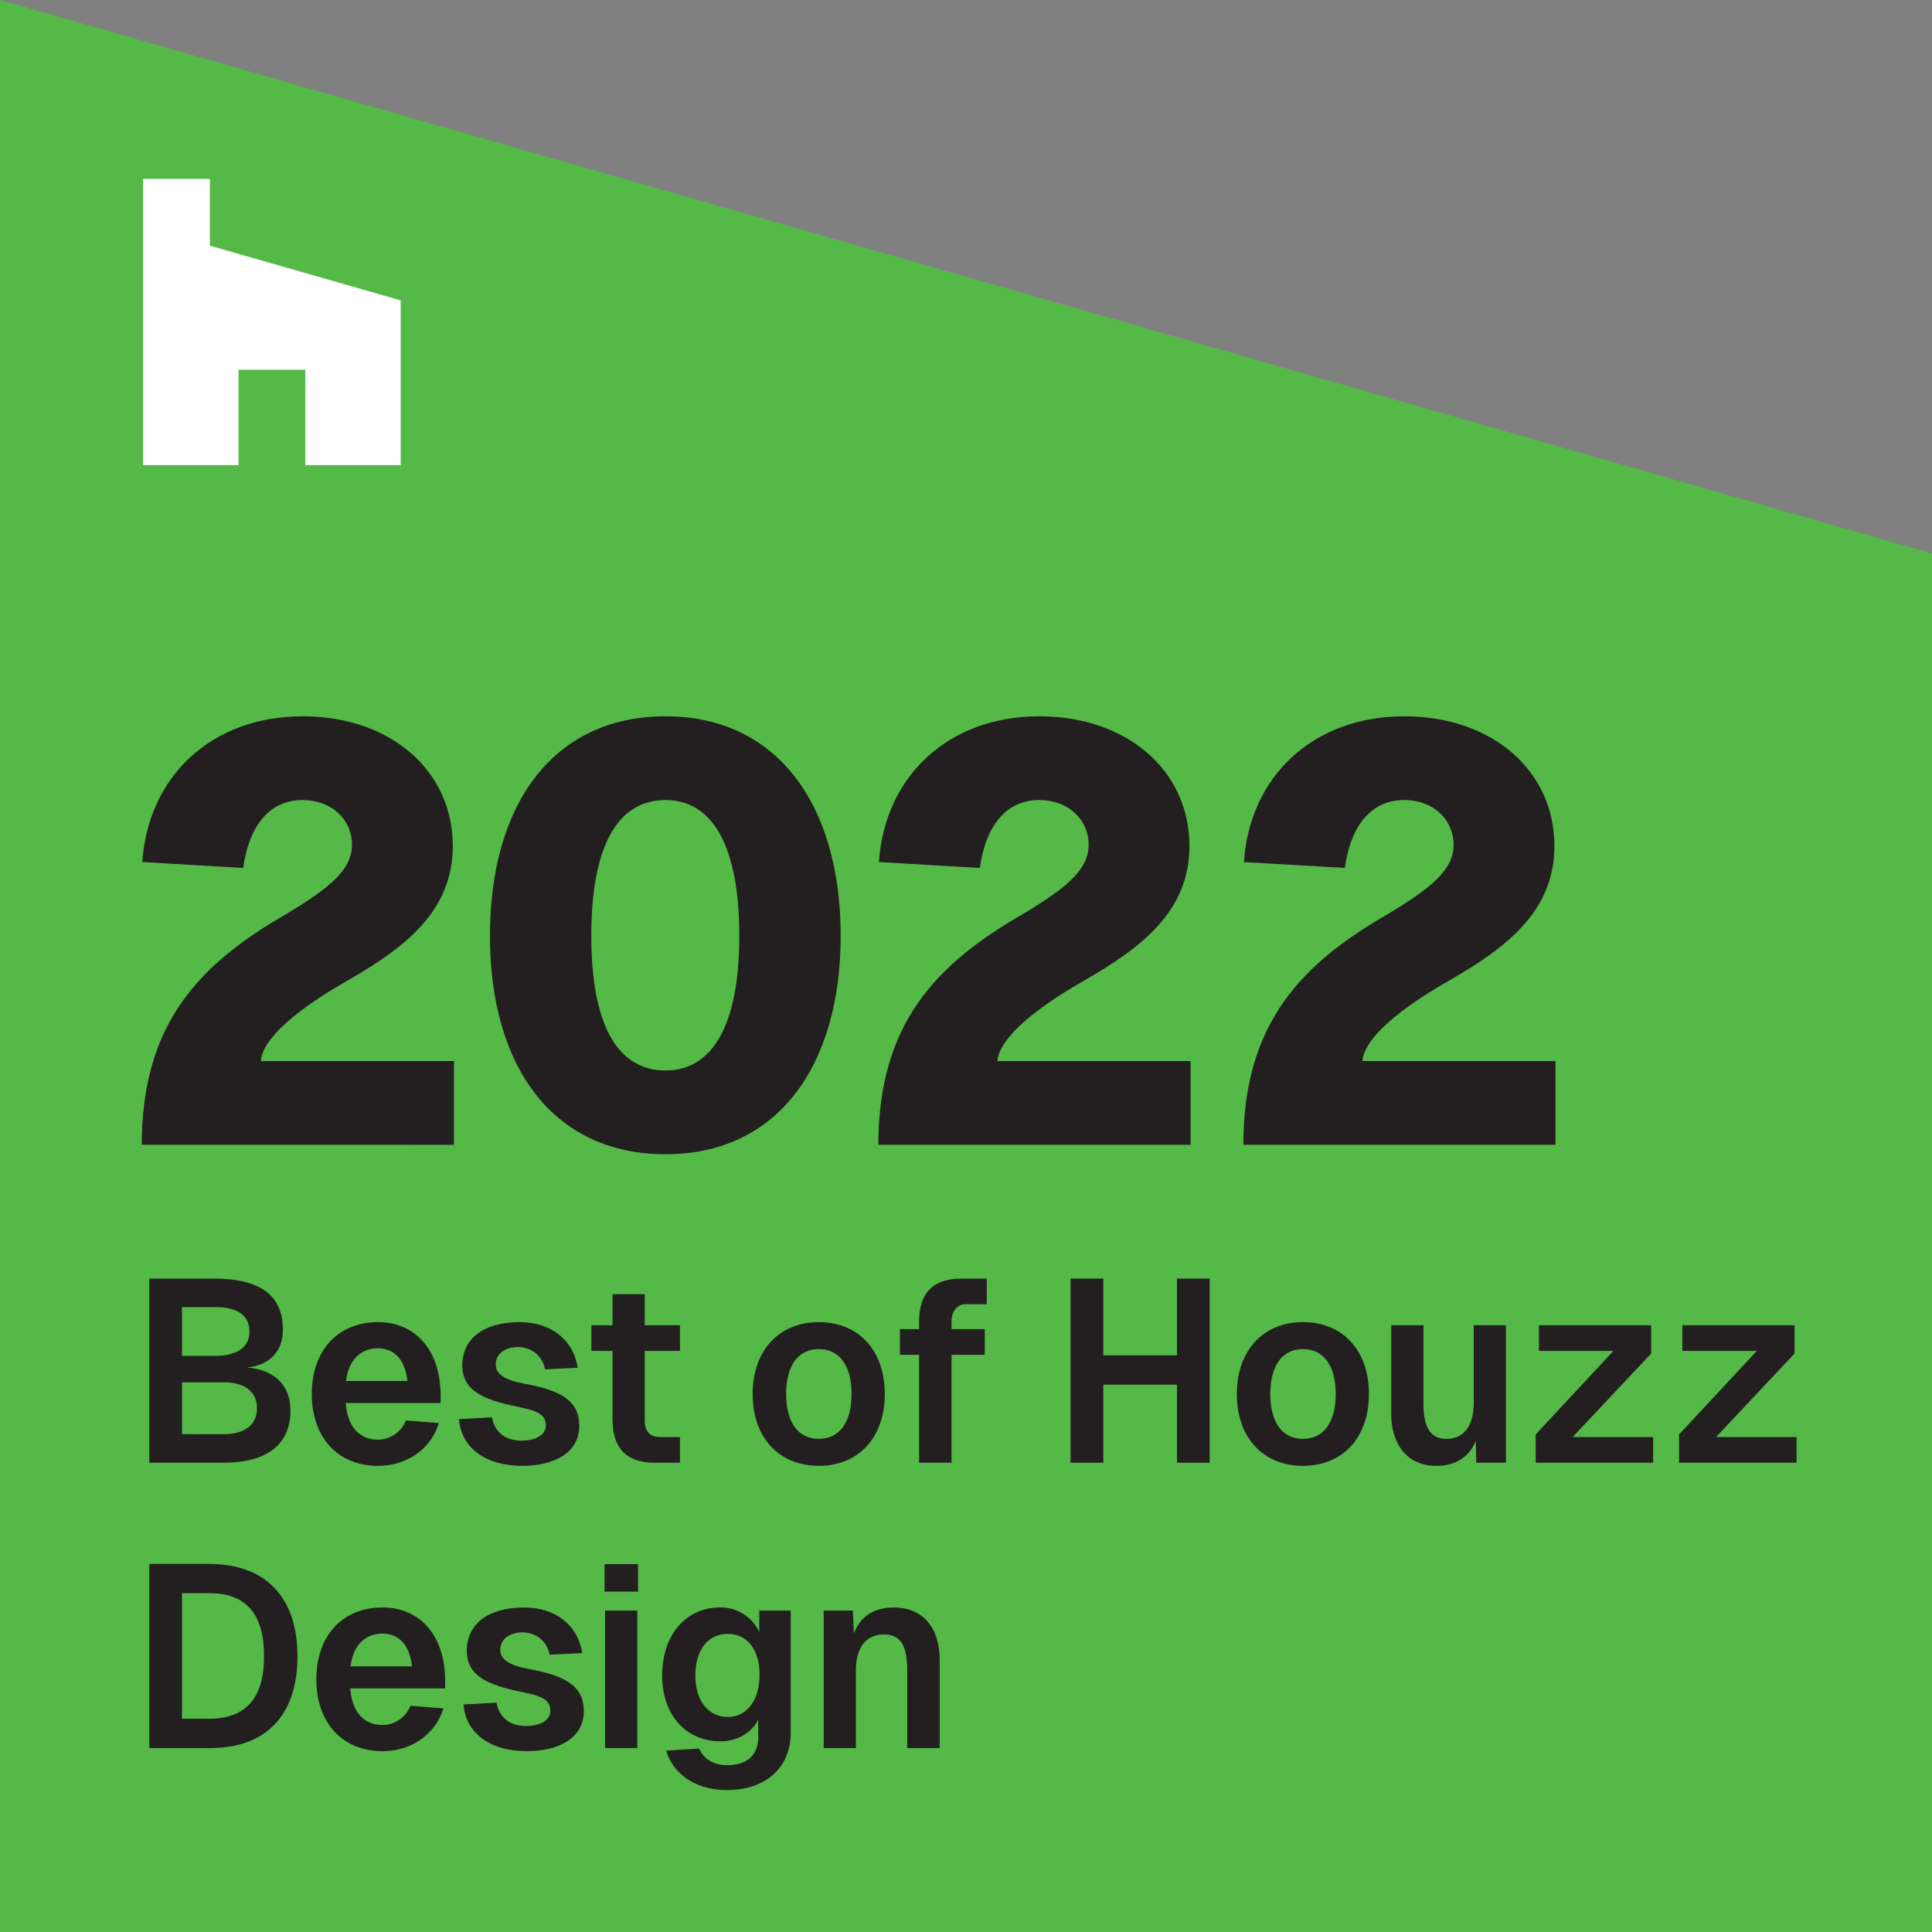 <svg xmlns="http://www.w3.org/2000/svg" xml:space="preserve" style="fill-rule:evenodd;clip-rule:evenodd;stroke-linejoin:round;stroke-miterlimit:2" viewBox="0 0 216 216"><rect x="0" y="0" width="216" height="216" fill="#808080" stroke="none"/><path d="M216 61.88V216H0V0z" style="fill:#54b947;fill-rule:nonzero"/><path d="M34.133 52h10.666V33.583l-21.333-6.116V20H16v32h10.666V41.333h7.467z" style="fill:#fff"/><path d="m15.91 96.378 11.278.66c.697-4.885 3.041-7.592 6.653-7.592 3.231 0 5.512 2.179 5.512 5.018s-2.661 4.885-7.223 7.658c-9.694 5.545-16.283 12.213-16.283 25.868H50.75v-9.363H29.152c.317-3.632 7.92-7.989 10.011-9.177 5.889-3.433 11.46-7.46 11.46-14.854 0-8.447-6.964-14.513-16.782-14.513-10.264 0-17.297 6.792-17.931 16.295M74.414 129.046c12.483 0 19.574-9.826 19.574-24.416 0-14.656-7.091-24.547-19.574-24.547-12.61 0-19.638 9.891-19.638 24.547 0 14.59 7.028 24.416 19.638 24.416M66.11 104.63c0-9.902 2.852-15.184 8.304-15.184 5.325 0 8.241 5.282 8.241 15.184 0 9.837-2.916 15.053-8.241 15.053-5.452 0-8.304-5.216-8.304-15.053M98.268 96.378l11.278.66c.697-4.885 3.041-7.592 6.652-7.592 3.232 0 5.513 2.179 5.513 5.018s-2.661 4.885-7.223 7.658c-9.694 5.545-16.284 12.213-16.284 25.868h34.904v-9.363H111.51c.317-3.632 7.92-7.989 10.011-9.177 5.888-3.433 11.46-7.46 11.46-14.854 0-8.447-6.965-14.513-16.783-14.513-10.264 0-17.297 6.792-17.93 16.295M139.071 96.378l11.278.66c.697-4.885 3.042-7.592 6.653-7.592 3.232 0 5.513 2.179 5.513 5.018s-2.662 4.885-7.223 7.658c-9.695 5.545-16.284 12.213-16.284 25.868h34.903v-9.363h-21.597c.316-3.632 7.92-7.989 10.01-9.177 5.889-3.433 11.461-7.46 11.461-14.854 0-8.447-6.965-14.513-16.783-14.513-10.264 0-17.297 6.792-17.931 16.295" style="fill:#231f20;fill-rule:nonzero"/><path d="M.08 0h.294c.174 0 .267-.07.267-.201 0-.097-.062-.157-.172-.166.09-.009.142-.063.142-.146C.611-.647.519-.71.334-.71H.08zm.13-.11v-.2h.166c.082 0 .132.035.132.1 0 .066-.051.1-.132.1zm0-.302V-.6h.132c.088 0 .136.031.136.095 0 .061-.051.093-.136.093z" style="fill:#231f20;fill-rule:nonzero" transform="matrix(28.13 0 0 29 14.44 163.534)"/><path d="M.041-.265c0 .168.104.277.263.277.114 0 .21-.064.242-.165l-.131-.01a.12.12 0 0 1-.111.074C.228-.089.182-.142.176-.23h.377v-.031C.551-.448.441-.542.304-.542c-.159 0-.263.109-.263.277m.136-.05c.01-.079.056-.126.127-.126.057 0 .107.035.117.126z" style="fill:#231f20;fill-rule:nonzero" transform="matrix(28.13 0 0 29 33.708 163.534)"/><path d="m.383-.36.13-.006C.495-.475.406-.542.282-.542c-.142 0-.228.063-.228.167 0 .099.088.133.219.159.054.012.113.02.113.071.001.044-.052.06-.096.06-.066 0-.108-.034-.118-.09l-.131.007c.009.112.107.18.252.18.124 0 .226-.049.226-.154 0-.101-.08-.139-.225-.164C.241-.316.188-.334.187-.377s.038-.069.088-.069c.051 0 .098.032.108.086" style="fill:#231f20;fill-rule:nonzero" transform="matrix(28.13 0 0 29 50.164 163.534)"/><path d="M.129-.65v.12H.045v.099h.084v.268Q.131 0 .296 0h.101v-.099h-.08Q.257-.1.257-.163v-.268h.14V-.53h-.14v-.12z" style="fill:#231f20;fill-rule:nonzero" transform="matrix(28.13 0 0 29 64.853 163.534)"/><path d="M.304.012c.158 0 .262-.109.262-.277S.462-.542.304-.542s-.263.109-.263.277.104.277.263.277m-.13-.277c0-.109.047-.173.13-.173.082 0 .13.064.13.173s-.048.173-.13.173c-.083 0-.13-.064-.13-.173" style="fill:#231f20;fill-rule:nonzero" transform="matrix(28.13 0 0 29 82.997 163.534)"/><path d="M.126-.544v.029H.05v.099h.076V0h.129v-.416h.132v-.099H.255v-.029c0-.041.023-.067.056-.067h.084V-.71H.296c-.118 0-.17.059-.17.166" style="fill:#231f20;fill-rule:nonzero" transform="matrix(28.13 0 0 29 99.21 163.534)"/><path d="M.08 0h.13v-.301h.293V0h.13v-.71h-.13v.296H.21V-.71H.08z" style="fill:#231f20;fill-rule:nonzero" transform="matrix(28.13 0 0 29 117.44 163.534)"/><path d="M.304.012c.158 0 .262-.109.262-.277S.462-.542.304-.542s-.263.109-.263.277.104.277.263.277m-.13-.277c0-.109.047-.173.13-.173.082 0 .13.064.13.173s-.048.173-.13.173c-.083 0-.13-.064-.13-.173" style="fill:#231f20;fill-rule:nonzero" transform="matrix(28.13 0 0 29 137.127 163.534)"/><path d="M.526 0v-.53H.398v.299c0 .09-.04.139-.109.139-.067 0-.091-.049-.091-.139V-.53H.07v.341c0 .119.064.201.179.201.069 0 .128-.027.157-.096L.408 0z" style="fill:#231f20;fill-rule:nonzero" transform="matrix(28.13 0 0 29 153.572 163.534)"/><path d="M.516-.421V-.53H.07v.099h.296l-.309.322V0h.467v-.099h-.32z" style="fill:#231f20;fill-rule:nonzero" transform="matrix(28.13 0 0 29 170.086 163.534)"/><path d="M.516-.421V-.53H.07v.099h.296l-.309.322V0h.467v-.099h-.32z" style="fill:#231f20;fill-rule:nonzero" transform="matrix(28.13 0 0 29 186.118 163.534)"/><path d="M.316-.71H.08V0h.242c.223 0 .347-.127.347-.354C.669-.582.542-.71.316-.71M.21-.113v-.484h.106q.221-.002.22.243.001.242-.22.241z" style="fill:#231f20;fill-rule:nonzero" transform="matrix(28.13 0 0 29 14.44 195.434)"/><path d="M.041-.265c0 .168.104.277.263.277.114 0 .21-.064.242-.165l-.131-.01a.12.12 0 0 1-.111.074C.228-.089.182-.142.176-.23h.377v-.031C.551-.448.441-.542.304-.542c-.159 0-.263.109-.263.277m.136-.05c.01-.079.056-.126.127-.126.057 0 .107.035.117.126z" style="fill:#231f20;fill-rule:nonzero" transform="matrix(28.13 0 0 29 34.215 195.434)"/><path d="m.383-.36.13-.006C.495-.475.406-.542.282-.542c-.142 0-.228.063-.228.167 0 .099.088.133.219.159.054.012.113.02.113.071.001.044-.052.06-.096.06-.066 0-.108-.034-.118-.09l-.131.007c.009.112.107.18.252.18.124 0 .226-.049.226-.154 0-.101-.08-.139-.225-.164C.241-.316.188-.334.187-.377s.038-.069.088-.069c.051 0 .098.032.108.086" style="fill:#231f20;fill-rule:nonzero" transform="matrix(28.13 0 0 29 50.67 195.434)"/><path d="M.07-.53V0h.128v-.53zM.068-.603h.133v-.106H.068z" style="fill:#231f20;fill-rule:nonzero" transform="matrix(28.13 0 0 29 65.678 195.434)"/><path d="M.273-.026c.065 0 .125-.033.15-.084v.066c0 .073-.046.11-.124.11C.244.066.205.041.188.002L.057.01c.028.092.12.152.241.152.15 0 .254-.082.254-.222v-.47H.427v.082a.17.17 0 0 0-.155-.094c-.137 0-.231.106-.231.263 0 .151.094.253.232.253m-.1-.254c0-.098.05-.16.129-.16.078 0 .127.062.126.16-.001.097-.051.16-.126.16-.078 0-.129-.063-.129-.16" style="fill:#231f20;fill-rule:nonzero" transform="matrix(28.13 0 0 29 72.877 195.434)"/><path d="M.07-.53V0h.128v-.3c0-.089.042-.138.112-.138.069 0 .092.049.092.138V0h.129v-.341c0-.119-.064-.201-.182-.201-.071 0-.131.028-.159.1L.186-.53z" style="fill:#231f20;fill-rule:nonzero" transform="matrix(28.13 0 0 29 90.12 195.434)"/></svg>